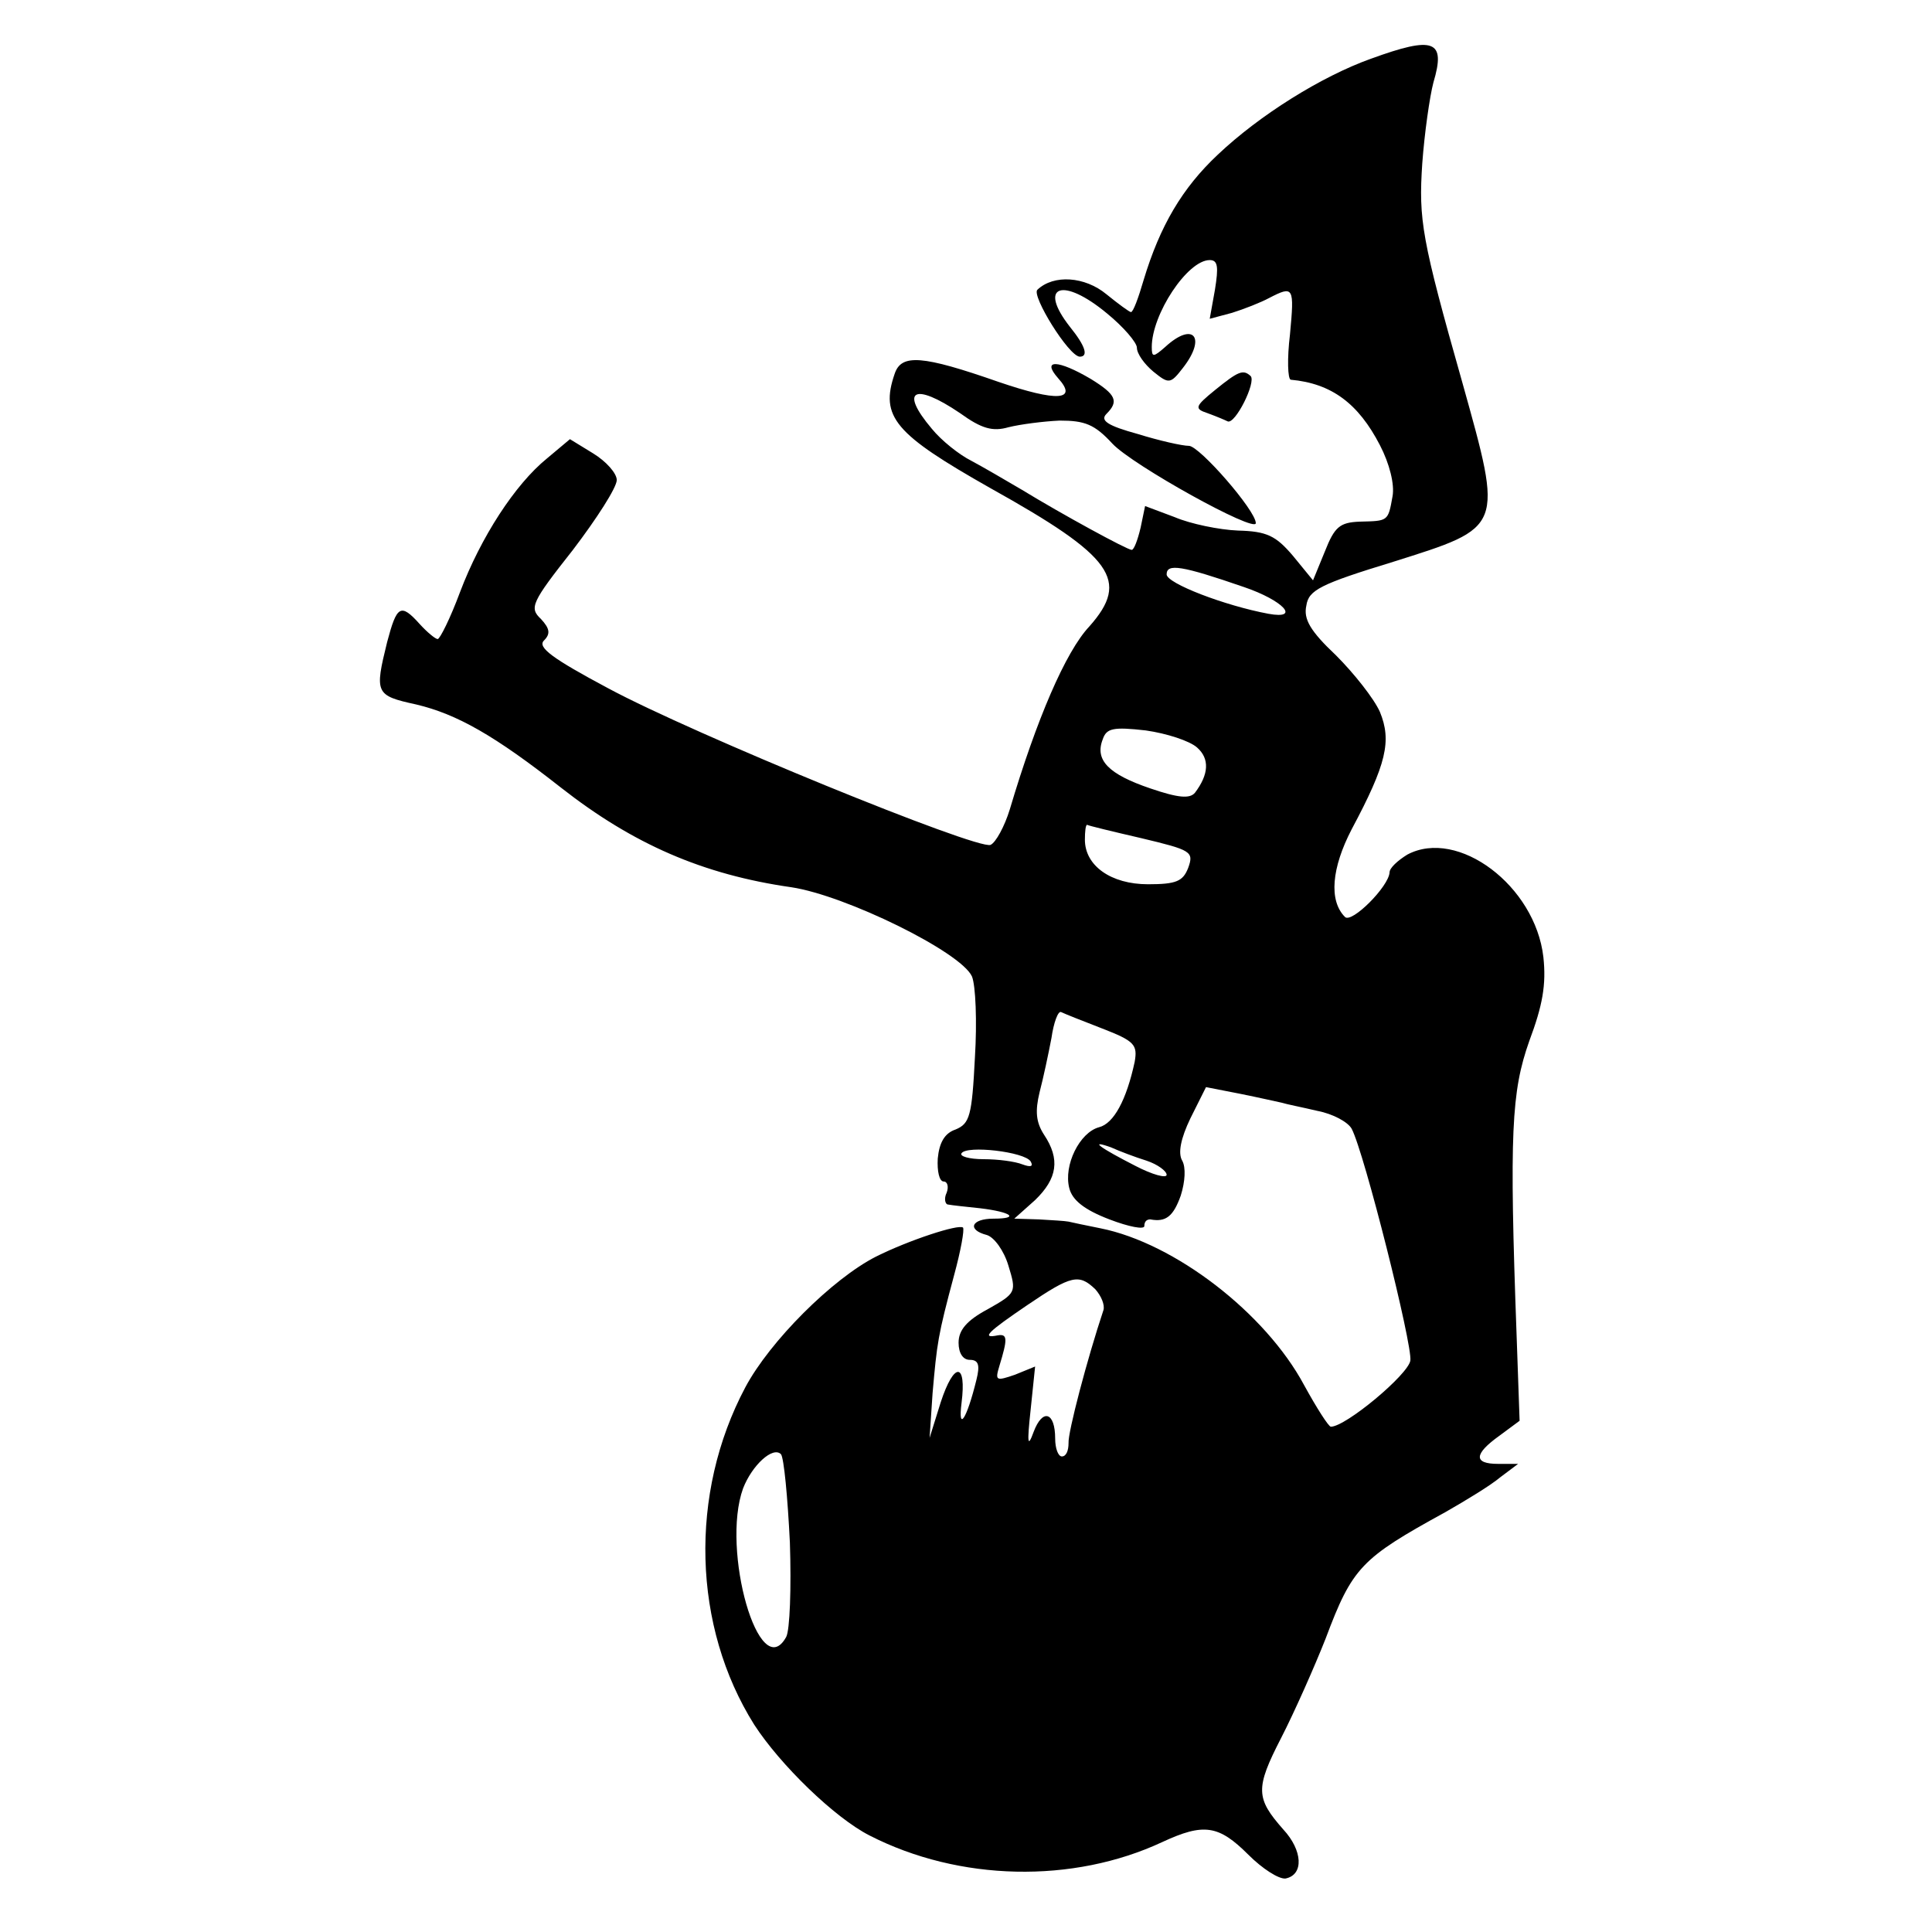 <?xml version="1.0" standalone="no"?>
<!DOCTYPE svg PUBLIC "-//W3C//DTD SVG 20010904//EN"
 "http://www.w3.org/TR/2001/REC-SVG-20010904/DTD/svg10.dtd">
<svg version="1.0" xmlns="http://www.w3.org/2000/svg"
 width="260pt" height="260pt" viewBox="0 0 260 260"
 preserveAspectRatio="xMidYMid meet">
<g transform="translate(0,260) scale(0.1,-0.1)"
fill="#000000" stroke="none">
<path d="M1845 2521 c-67 -24 -150 -76 -206 -129 -48 -45 -78 -96 -100 -169
-7 -24 -14 -43 -17 -43 -2 0 -17 11 -33 24 -29 24 -71 27 -93 6 -8 -8 42 -89
57 -90 12 0 8 14 -13 40 -44 56 -10 68 50 18 22 -18 40 -39 40 -46 0 -8 10
-22 22 -32 21 -17 23 -17 40 5 32 41 14 63 -24 28 -16 -14 -18 -14 -18 0 0 44
48 117 78 117 11 0 12 -9 7 -40 l-7 -39 30 8 c16 5 39 14 50 20 33 17 34 15
28 -49 -4 -33 -3 -60 1 -61 55 -5 91 -32 120 -88 13 -25 20 -53 17 -69 -6 -34
-6 -33 -44 -34 -27 -1 -34 -7 -47 -40 l-16 -39 -27 33 c-23 27 -35 33 -74 34
-25 1 -64 9 -85 18 l-40 15 -6 -29 c-4 -17 -9 -30 -12 -30 -6 0 -94 48 -148
81 -22 13 -53 31 -68 39 -16 8 -40 27 -53 43 -44 52 -24 63 38 21 29 -21 44
-25 65 -19 16 4 47 8 69 9 34 0 47 -5 71 -31 27 -29 193 -121 193 -107 0 17
-76 104 -90 104 -9 0 -40 7 -69 16 -40 11 -51 18 -42 27 17 17 13 26 -21 47
-44 26 -67 27 -44 1 27 -30 -1 -32 -80 -5 -103 36 -131 38 -140 11 -20 -58 0
-81 129 -154 165 -92 188 -124 133 -186 -32 -34 -71 -125 -107 -246 -7 -23
-19 -45 -26 -48 -18 -7 -400 149 -515 211 -75 40 -95 55 -86 64 9 9 8 16 -4
29 -16 15 -13 22 43 93 32 42 59 84 59 94 0 9 -14 25 -32 36 l-31 19 -31 -26
c-43 -35 -89 -106 -117 -180 -13 -35 -27 -63 -30 -63 -3 0 -14 9 -24 20 -26
29 -31 25 -44 -24 -17 -69 -16 -72 39 -84 55 -13 106 -42 195 -112 97 -76 191
-117 310 -134 73 -11 228 -87 243 -120 5 -12 7 -61 4 -109 -4 -79 -7 -89 -26
-97 -15 -5 -22 -18 -24 -39 -1 -17 2 -31 8 -31 5 0 7 -7 4 -15 -4 -8 -2 -16 2
-16 5 -1 24 -3 43 -5 42 -5 54 -14 18 -14 -30 0 -36 -15 -9 -22 10 -3 23 -21
29 -41 11 -36 11 -37 -28 -59 -28 -15 -39 -28 -39 -45 0 -14 6 -23 15 -23 12
0 14 -7 9 -27 -13 -53 -25 -71 -20 -31 7 55 -10 56 -28 1 l-15 -48 4 60 c6 68
7 77 29 159 9 33 14 61 12 64 -6 5 -73 -17 -117 -39 -59 -30 -143 -114 -176
-176 -76 -143 -71 -322 12 -454 35 -54 108 -125 155 -149 121 -62 274 -65 394
-9 56 26 76 23 116 -17 19 -19 41 -33 50 -32 25 5 23 38 -3 66 -37 42 -38 55
-3 123 18 35 45 96 60 134 36 96 48 108 161 170 28 16 61 36 74 47 l24 18 -27
0 c-33 0 -33 13 2 38 l27 20 -4 114 c-10 274 -7 329 17 397 18 48 23 76 19
113 -11 96 -115 174 -183 138 -13 -8 -24 -18 -24 -24 -1 -19 -51 -69 -60 -60
-22 22 -18 66 9 118 47 88 54 119 38 158 -8 18 -35 52 -59 76 -35 33 -44 49
-40 67 3 21 19 29 117 59 149 47 148 44 93 241 -55 194 -59 219 -54 295 3 41
10 90 15 109 17 57 1 63 -84 32z m-171 -711 c53 -18 77 -44 33 -36 -59 11
-137 41 -137 53 0 15 20 12 104 -17z m-63 -216 c17 -15 16 -36 -3 -61 -7 -8
-22 -7 -60 6 -56 19 -75 38 -64 66 5 15 14 17 58 12 28 -4 59 -14 69 -23z
m-75 -122 c67 -16 71 -18 63 -40 -7 -18 -16 -22 -54 -22 -50 0 -85 25 -85 60
0 11 1 20 3 20 1 -1 34 -9 73 -18z m-53 -256 c44 -17 48 -22 44 -45 -11 -51
-28 -83 -48 -88 -26 -7 -48 -51 -40 -82 4 -16 20 -29 54 -42 26 -10 47 -14 47
-9 0 6 3 9 8 9 21 -4 31 4 41 32 6 19 7 38 2 47 -6 10 -2 30 11 57 l21 42 46
-9 c25 -5 51 -11 56 -12 6 -2 27 -6 48 -11 21 -4 41 -15 46 -24 17 -32 82
-291 79 -312 -3 -19 -87 -89 -107 -89 -3 0 -19 25 -36 56 -52 97 -174 191
-274 211 -20 4 -39 8 -43 9 -5 1 -23 2 -40 3 l-33 1 28 25 c30 29 34 55 12 88
-11 17 -12 32 -6 57 5 19 12 52 16 73 3 21 9 37 13 35 4 -2 29 -12 55 -22z
m-96 -179 c4 -7 0 -8 -11 -4 -10 4 -33 7 -52 7 -20 0 -33 4 -30 8 7 11 85 2
93 -11z m156 1 c15 -5 27 -14 27 -19 0 -5 -19 0 -42 12 -47 24 -64 36 -33 25
11 -5 32 -13 48 -18z m-69 -173 c8 -9 13 -21 11 -28 -22 -66 -48 -165 -47
-179 0 -10 -3 -18 -9 -18 -5 0 -9 11 -9 24 0 36 -17 41 -29 9 -8 -22 -9 -16
-4 30 l6 58 -27 -11 c-26 -9 -27 -8 -21 12 11 36 11 43 -2 41 -24 -5 -13 5 40
41 59 40 69 42 91 21z m-411 -341 c2 -61 0 -118 -5 -127 -36 -65 -88 117 -58
200 12 31 40 57 51 46 4 -5 9 -58 12 -119z"/>
<path d="M1635 2075 c-27 -22 -28 -25 -10 -31 11 -4 23 -9 27 -11 10 -5 39 53
31 61 -10 9 -16 7 -48 -19z"/>
</g>
</svg>
